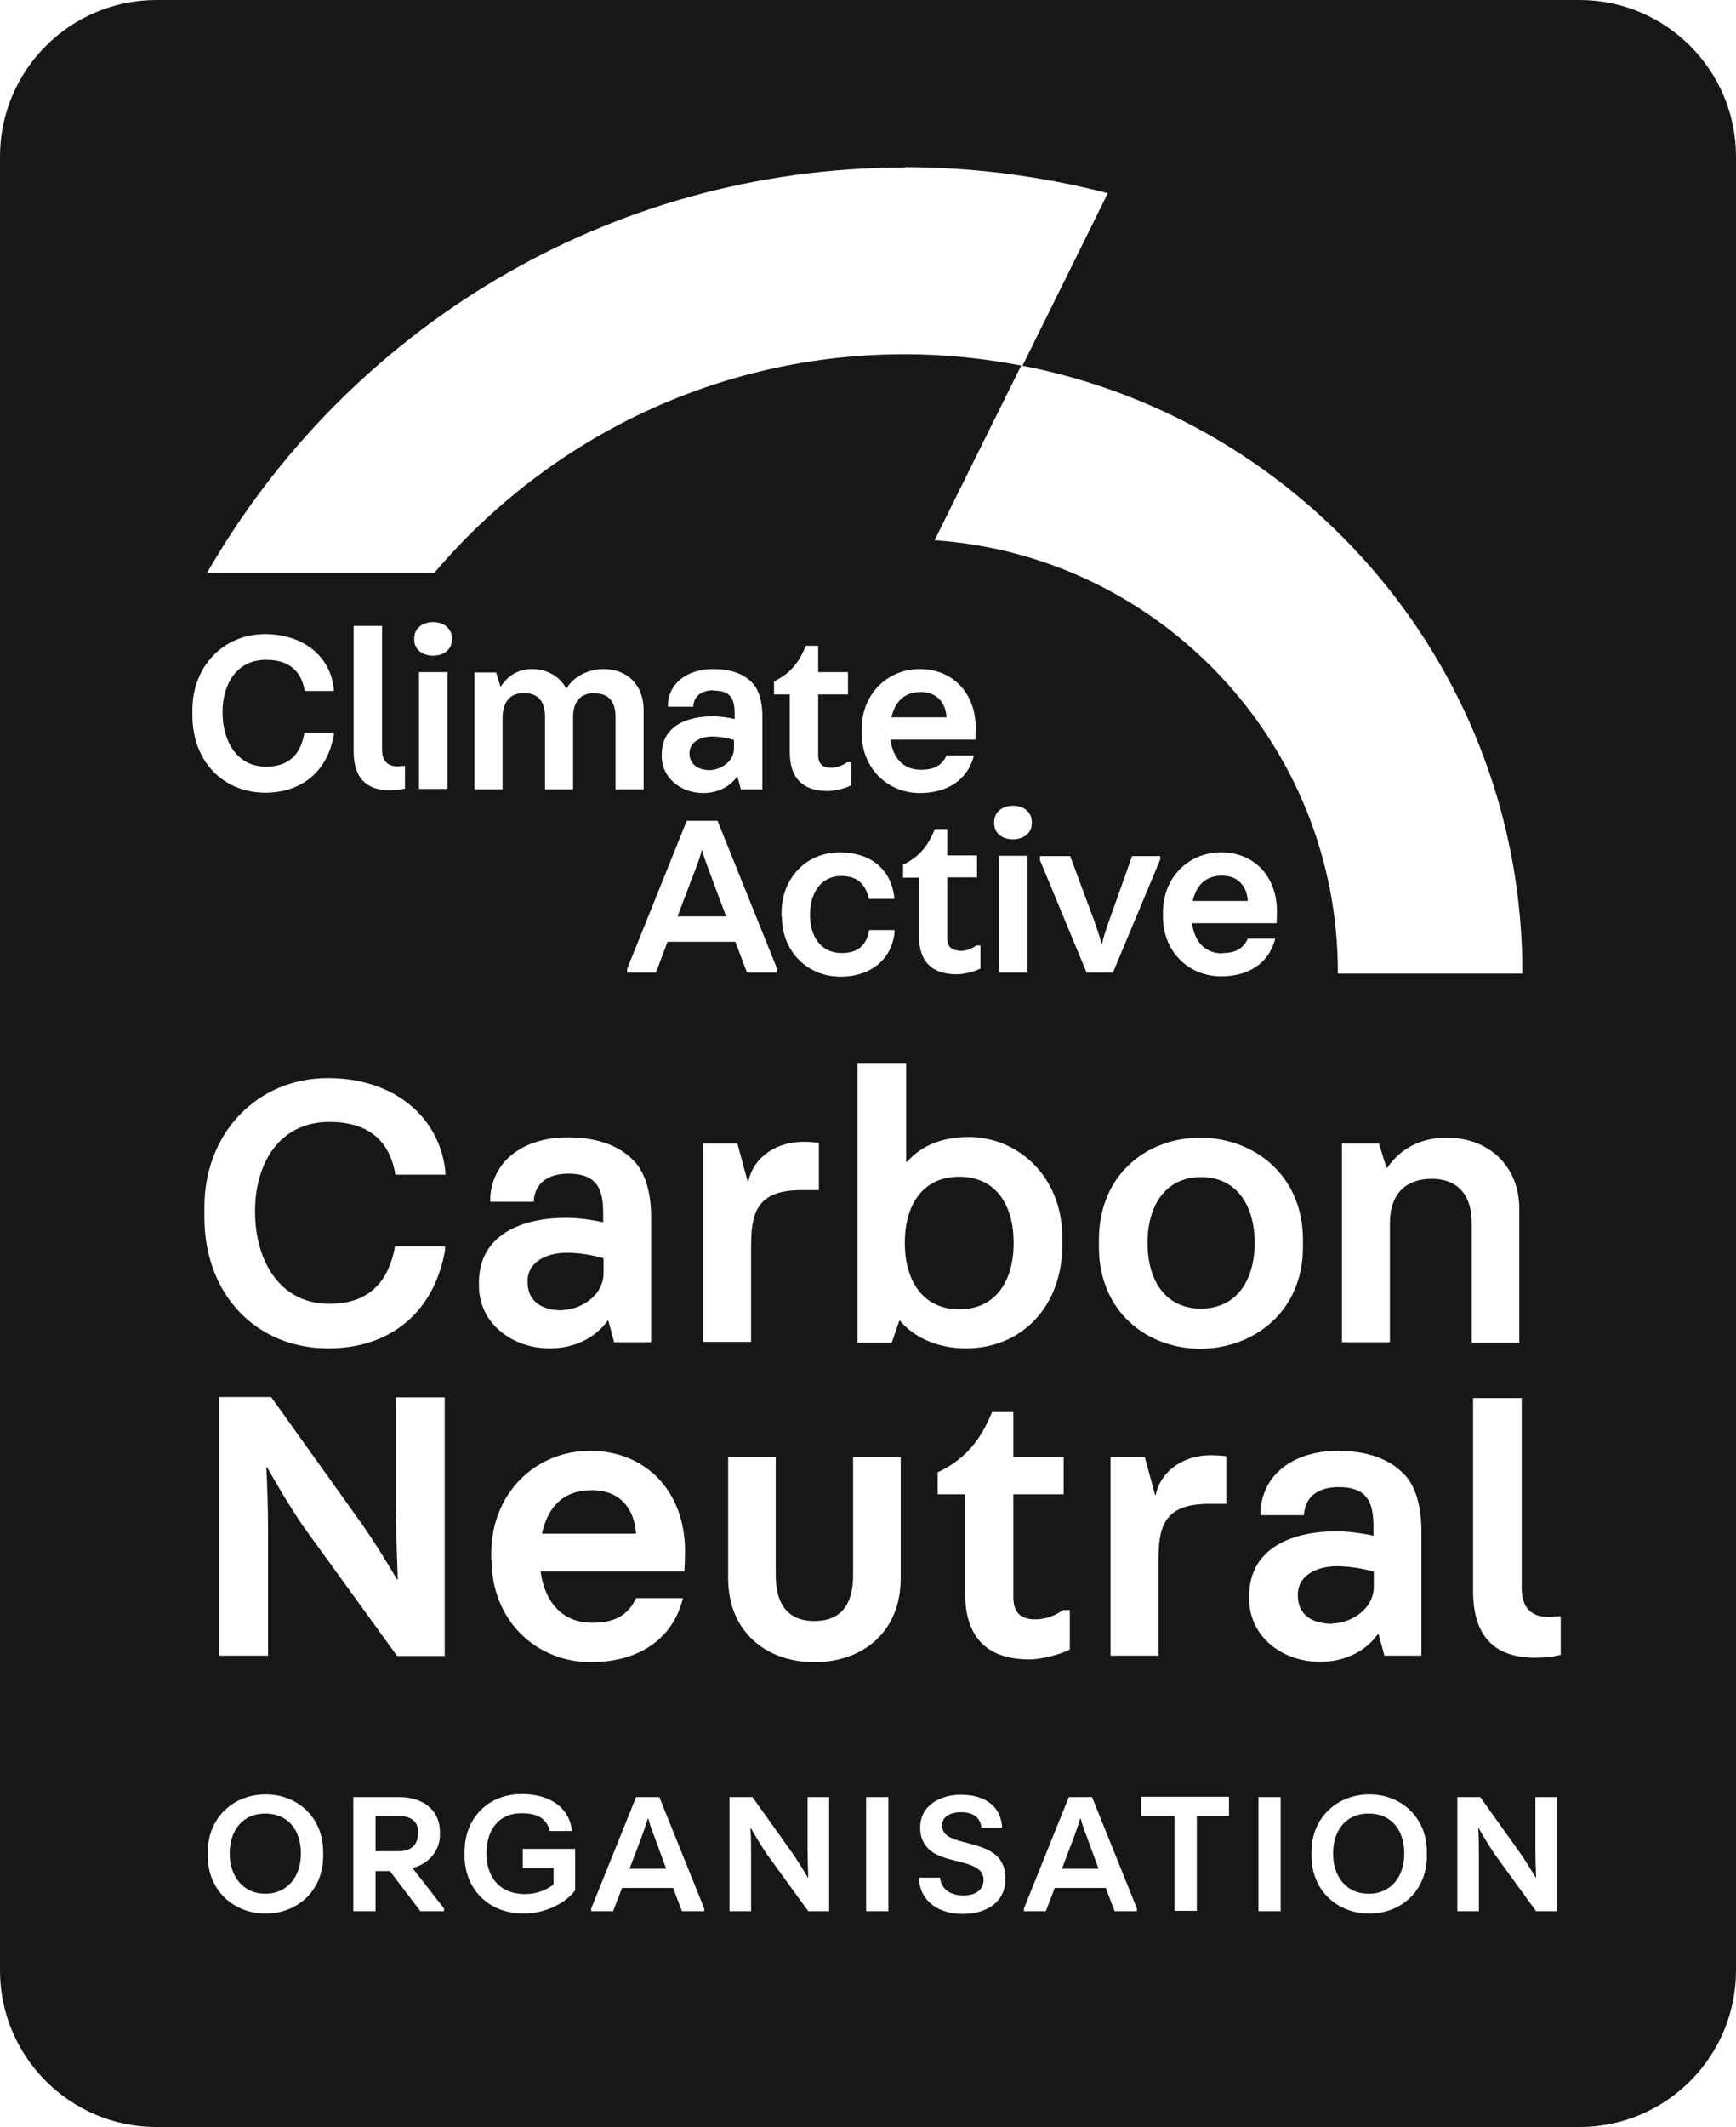 <?xml version="1.0" encoding="UTF-8"?>
<svg id="Layer_2" data-name="Layer 2" xmlns="http://www.w3.org/2000/svg" viewBox="0 0 50.71 62.09">
  <defs>
    <style>
      .cls-1 {
        fill: #171717;
      }
    </style>
  </defs>
  <g id="Layer_1-2" data-name="Layer 1">
    <g>
      <path class="cls-1" d="M12.22,53.52c0-.32-.17-.51-.59-.51h-.66v1.03h.66c.44,0,.58-.25.58-.52Z"/>
      <path class="cls-1" d="M7.75,52.94c-.69,0-1.04.52-1.04,1.17s.38,1.17,1.04,1.17,1.04-.52,1.04-1.17-.34-1.17-1.05-1.17Z"/>
      <path class="cls-1" d="M35.7,25.56c-.5,0-.76.3-.86.74h1.61c-.03-.42-.27-.74-.76-.74Z"/>
      <path class="cls-1" d="M35.08,34.36c-1.04,0-1.56.84-1.56,1.92s.51,1.92,1.56,1.92,1.57-.84,1.57-1.92-.52-1.92-1.57-1.92Z"/>
      <path class="cls-1" d="M18.93,53.09h-.01c-.04.16-.11.34-.17.51l-.36.95h1.07l-.35-.95c-.07-.18-.13-.34-.17-.51Z"/>
      <path class="cls-1" d="M17.29,43.5c-.86,0-1.29.51-1.46,1.27h2.75c-.05-.71-.45-1.27-1.29-1.27Z"/>
      <path class="cls-1" d="M20.74,25.49c-.09-.24-.18-.46-.23-.68h-.01c-.05.22-.14.45-.23.68l-.48,1.26h1.42l-.47-1.26Z"/>
      <path class="cls-1" d="M16.42,38.24c.5,0,1.21-.39,1.21-1.08v-.43c-.29-.09-.71-.16-1.08-.16-.55,0-1.14.24-1.14.84s.44.84,1.01.84Z"/>
      <path class="cls-1" d="M20.14,21.99c0,.33.26.49.59.49.29,0,.71-.23.71-.63v-.25c-.17-.05-.42-.1-.63-.1-.32,0-.67.14-.67.49Z"/>
      <path class="cls-1" d="M31.56,53.09h-.01c-.04.16-.11.34-.17.51l-.36.95h1.07l-.35-.95c-.07-.18-.13-.34-.17-.51Z"/>
      <path class="cls-1" d="M26.9,20.2c-.5,0-.76.3-.86.74h1.61c-.03-.42-.27-.74-.76-.74Z"/>
      <path class="cls-1" d="M28.02,38.22c1.09,0,1.59-.86,1.59-1.94s-.5-1.93-1.59-1.93-1.59.85-1.59,1.93.51,1.94,1.59,1.94Z"/>
      <path class="cls-1" d="M46.14,0H4.57C2.05,0,0,2.05,0,4.57v52.95c0,2.52,2.05,4.57,4.57,4.57h41.57c2.52,0,4.57-2.05,4.57-4.57V4.57c0-2.52-2.05-4.57-4.57-4.57ZM26.42,4.88c2.05,0,4.04.27,5.94.76l-2.49,5.03s-.02,0-.03,0c8.32,1.6,14.63,8.93,14.63,17.71,0,.01,0,.03,0,.04h-5.39s0-.03,0-.04c0-6.68-5.21-12.16-11.78-12.61l2.53-5.1c-1.1-.21-2.24-.33-3.4-.33-5.5,0-10.43,2.48-13.74,6.38h-6.64c4.06-7.06,11.67-11.83,20.39-11.83ZM35.06,39.37c-1.54,0-2.96-1.07-2.96-2.97v-.21c0-1.92,1.42-2.98,2.96-2.98s3,1.07,3,2.98v.21c0,1.9-1.45,2.97-3,2.97ZM35.82,42.52v1.38h-.52c-1.34,0-1.46.73-1.46,1.66v2.77h-1.4v-5.8h1l.3,1.11h.02c.16-.75.86-1.16,1.6-1.16.12,0,.35.01.46.03ZM27.39,43.62v-.64c.91-.43,1.3-1.07,1.59-1.76h.62v1.31h1.47v1.09h-1.47v3c0,.52.29.65.64.65.31,0,.57-.1.81-.27h.2v1.15c-.3.16-.87.29-1.17.29-1.21,0-1.89-.6-1.89-1.95v-2.87h-.79ZM17.38,20.23c-.37,0-.64.19-.64.71v2.1h-.82v-2.13c0-.49-.26-.68-.61-.68-.4,0-.63.24-.63.74v2.07h-.82v-3.41h.63l.13.41h.01c.24-.37.57-.51.91-.51.46,0,.8.22,1,.56h.01c.25-.4.72-.56,1.07-.56.72,0,1.18.48,1.18,1.18v2.33h-.82v-2.1c0-.51-.24-.7-.61-.7ZM13.99,37.44c0-1.44,1.32-1.89,2.54-1.89.33,0,.74.05,1.09.13v-.21c0-.67-.1-1.21-1.02-1.21-.49,0-.98.2-1.01.82h-1.27v-.14c.09-1.18,1.13-1.74,2.25-1.74.78,0,1.47.19,1.94.68.33.33.51.92.51,1.65v3.65h-1.08l-.17-.63h-.02c-.37.52-.99.81-1.69.81-1.11,0-2.07-.74-2.07-1.83v-.09ZM18.32,28.39v-.11l1.74-4.32h.9l1.74,4.32v.11h-.88l-.34-.9h-1.98l-.34.9h-.84ZM20.84,20.15c-.29,0-.57.12-.59.48h-.74v-.08c.05-.69.66-1.02,1.32-1.02.46,0,.87.11,1.14.4.19.19.3.54.3.97v2.14h-.63l-.1-.37h-.01c-.22.31-.58.48-.99.48-.65,0-1.21-.44-1.21-1.08v-.05c0-.85.78-1.11,1.49-1.11.19,0,.44.03.64.08v-.12c0-.4-.06-.71-.6-.71ZM24.77,19.63v.64h-.87v1.76c0,.31.17.38.37.38.18,0,.33-.06.48-.16h.12v.67c-.18.1-.51.17-.69.17-.71,0-1.11-.35-1.11-1.14v-1.68h-.46v-.38c.53-.25.76-.63.93-1.04h.36v.77h.87ZM20.54,33.38h1l.3,1.11h.02c.16-.75.86-1.16,1.6-1.16.12,0,.35.01.46.03v1.38h-.52c-1.34,0-1.46.73-1.46,1.66v2.77h-1.4v-5.8ZM22.83,26.75v-.11c0-.99.71-1.76,1.7-1.76.84,0,1.48.44,1.59,1.29v.07h-.74c-.1-.45-.35-.67-.81-.67-.59,0-.91.5-.91,1.13s.31,1.12.93,1.12c.44,0,.72-.2.8-.67h.74v.07c-.09.84-.76,1.29-1.57,1.29-.98,0-1.72-.74-1.72-1.75ZM28.04,27.76c.18,0,.33-.06.48-.16h.12v.67c-.18.1-.51.17-.69.17-.71,0-1.11-.35-1.11-1.14v-1.68h-.46v-.38c.53-.25.76-.63.93-1.04h.36v.77h.87v.64h-.87v1.76c0,.31.17.38.37.38ZM28.48,21.59h-2.47c.07.52.36.88.89.88.38,0,.61-.12.75-.42h.8c-.18.72-.78,1.1-1.58,1.1-.94,0-1.7-.72-1.7-1.75v-.11c0-1.04.76-1.76,1.7-1.76s1.63.68,1.63,1.72c0,.16-.01.35-.01.35ZM25.05,31.05h1.42v2.87h.02c.45-.51,1.07-.73,1.82-.73,1.37,0,2.72,1.1,2.72,2.94v.22c0,1.74-1.14,3.01-2.82,3.01-.91,0-1.58-.39-1.92-.81h-.02l-.22.64h-1v-8.13ZM29.59,24.5c-.31,0-.55-.17-.55-.47v-.03c0-.31.25-.48.55-.48s.55.17.55.48v.03c0,.3-.25.47-.55.47ZM30.01,24.98v3.41h-.83v-3.41h.83ZM30.38,25.09v-.1h.88l.7,1.88c.07.2.16.46.22.68h.01c.05-.22.14-.48.21-.68l.67-1.88h.82v.1l-1.38,3.3h-.77l-1.37-3.3ZM35.7,27.82c.38,0,.61-.12.75-.42h.8c-.18.72-.78,1.1-1.58,1.1-.94,0-1.7-.71-1.7-1.75v-.11c0-1.04.76-1.76,1.7-1.76s1.63.68,1.63,1.72c0,.16-.01.35-.01.35h-2.47c.07.52.36.88.89.88ZM11.75,22.36h.08v.66c-.16.03-.26.05-.44.05-.68,0-1.06-.35-1.06-1.14v-3.66h.83v3.61c0,.41.25.53.59.48ZM5.62,20.72c0-1.27.91-2.21,2.12-2.21,1.12,0,1.91.65,2.01,1.59v.07h-.85c-.08-.5-.38-.91-1.13-.91-.84,0-1.27.69-1.27,1.53s.42,1.59,1.27,1.59c.74,0,1.03-.44,1.12-.99h.86v.07c-.19,1.08-.96,1.68-2,1.68-1.22,0-2.13-.91-2.13-2.25v-.16ZM9.44,54.18c0,1-.74,1.68-1.68,1.68s-1.69-.68-1.69-1.68v-.12c0-1,.75-1.68,1.69-1.68s1.68.68,1.68,1.68v.12ZM11.56,44.21v-3.42s1.43,0,1.43,0v7.55h-1.39l-2.76-3.81c-.36-.53-.74-1.17-1.04-1.7h-.02c.03.58.05,1.24.05,1.83v3.67h-1.43v-7.55h1.52l2.61,3.65c.37.52.73,1.1,1.07,1.68h.02c-.02-.57-.05-1.31-.05-1.9ZM12.99,55.79h-.71l-.89-1.17h-.42v1.17h-.65v-3.33h1.36c.62,0,1.17.33,1.17,1.02v.09c0,.48-.36.85-.8.96l.92,1.18v.08ZM13,34.29h-1.45c-.14-.85-.65-1.54-1.93-1.54-1.43,0-2.17,1.17-2.17,2.61s.72,2.7,2.17,2.7c1.25,0,1.75-.75,1.92-1.68h1.46v.12c-.33,1.85-1.64,2.86-3.41,2.86-2.08,0-3.62-1.54-3.62-3.84v-.28c0-2.16,1.54-3.77,3.61-3.77,1.9,0,3.25,1.1,3.43,2.72v.12ZM13.07,23.03h-.83v-3.41h.83v3.41ZM13.2,18.67c0,.3-.25.47-.55.47s-.55-.17-.55-.47v-.03c0-.31.25-.48.55-.48s.55.17.55.48v.03ZM16.8,55.18c-.28.38-.88.68-1.5.68-1.04,0-1.73-.73-1.73-1.69v-.11c0-1,.7-1.69,1.67-1.69.78,0,1.37.36,1.46,1.03v.05h-.64c-.09-.35-.33-.52-.83-.52-.65,0-1.02.47-1.02,1.18,0,.67.37,1.18,1.13,1.18.35,0,.64-.13.83-.28v-.48h-.9v-.56h1.53v1.2ZM14.35,45.54v-.19c0-1.76,1.29-3,2.89-3s2.77,1.16,2.77,2.93c0,.27-.02.59-.02.59h-4.2c.12.88.62,1.5,1.51,1.5.65,0,1.04-.21,1.28-.72h1.37c-.3,1.23-1.34,1.87-2.69,1.87-1.6,0-2.9-1.22-2.9-2.98ZM20.58,55.79h-.66l-.26-.68h-1.49l-.26.68h-.64v-.08l1.31-3.25h.68l1.31,3.25v.08ZM24.22,55.79h-.61l-1.22-1.68c-.16-.24-.33-.52-.46-.75h-.01c.02.26.02.55.02.81v1.62h-.63v-3.33h.67l1.15,1.61c.16.23.32.49.47.74h.01c-.01-.25-.02-.58-.02-.84v-1.51s.63,0,.63,0v3.33ZM25.95,55.79h-.65v-3.33h.65v3.33ZM26.31,46.07c0,1.59-1.13,2.45-2.52,2.45s-2.52-.87-2.52-2.45v-3.54h1.39v3.45c0,1.03.52,1.34,1.13,1.34s1.13-.3,1.13-1.34v-3.45h1.39v3.54ZM29.37,54.84c0,.73-.61,1.03-1.24,1.03-.69,0-1.23-.34-1.29-1.01v-.05h.62c.03.33.29.52.68.52s.59-.18.59-.46c0-.1-.04-.21-.12-.28-.32-.29-1.12-.25-1.49-.62-.15-.15-.24-.36-.24-.58v-.05c0-.66.62-.95,1.18-.95.6,0,1.14.24,1.21.91v.05h-.6c-.03-.23-.17-.45-.6-.45-.31,0-.55.13-.55.38,0,.13.05.22.12.28.28.25,1.1.24,1.49.63.15.15.24.38.24.59v.06ZM33.22,55.79h-.66l-.26-.68h-1.49l-.26.68h-.64v-.08l1.31-3.25h.68l1.31,3.25v.08ZM35.9,53.01h-.94v2.77h-.65v-2.77h-.98v-.56h2.57v.56ZM36.49,46.59c0-1.44,1.32-1.89,2.54-1.89.33,0,.74.05,1.09.13v-.21c0-.67-.1-1.21-1.02-1.21-.49,0-.98.2-1.01.82h-1.27v-.14c.09-1.18,1.13-1.74,2.25-1.74.78,0,1.47.19,1.94.68.33.33.51.92.51,1.65v3.65h-1.08l-.17-.63h-.02c-.37.52-.99.81-1.69.81-1.11,0-2.07-.74-2.07-1.83v-.09ZM37.41,55.79h-.65v-3.33h.65v3.33ZM41.68,54.18c0,1-.74,1.68-1.68,1.68s-1.69-.68-1.69-1.68v-.12c0-1,.75-1.68,1.69-1.68s1.68.68,1.68,1.68v.12ZM40.6,35.7v3.48h-1.4v-5.8h1.08l.22.71h.02c.44-.63,1.06-.88,1.74-.88,1.27,0,2.12.87,2.12,2.07v3.91h-1.39v-3.49c0-.89-.48-1.29-1.16-1.29-.75,0-1.23.42-1.23,1.3ZM45.48,55.79h-.61l-1.22-1.68c-.16-.24-.33-.52-.46-.75h-.01c.02.26.02.55.02.81v1.62h-.63v-3.33h.67l1.15,1.61c.16.23.32.49.47.74h.01c-.01-.25-.02-.58-.02-.84v-1.51s.63,0,.63,0v3.33ZM45.58,48.31c-.27.06-.44.08-.74.08-1.16,0-1.81-.6-1.81-1.94v-5.64h1.42v5.55c0,.7.43.91,1,.82h.14v1.13Z"/>
      <path class="cls-1" d="M38.92,47.39c.5,0,1.21-.39,1.21-1.08v-.43c-.29-.09-.71-.16-1.08-.16-.55,0-1.14.24-1.14.84s.44.84,1.01.84Z"/>
      <path class="cls-1" d="M39.98,52.94c-.69,0-1.04.52-1.04,1.17s.37,1.17,1.04,1.17,1.04-.52,1.04-1.17-.34-1.17-1.05-1.17Z"/>
    </g>
  </g>
</svg>